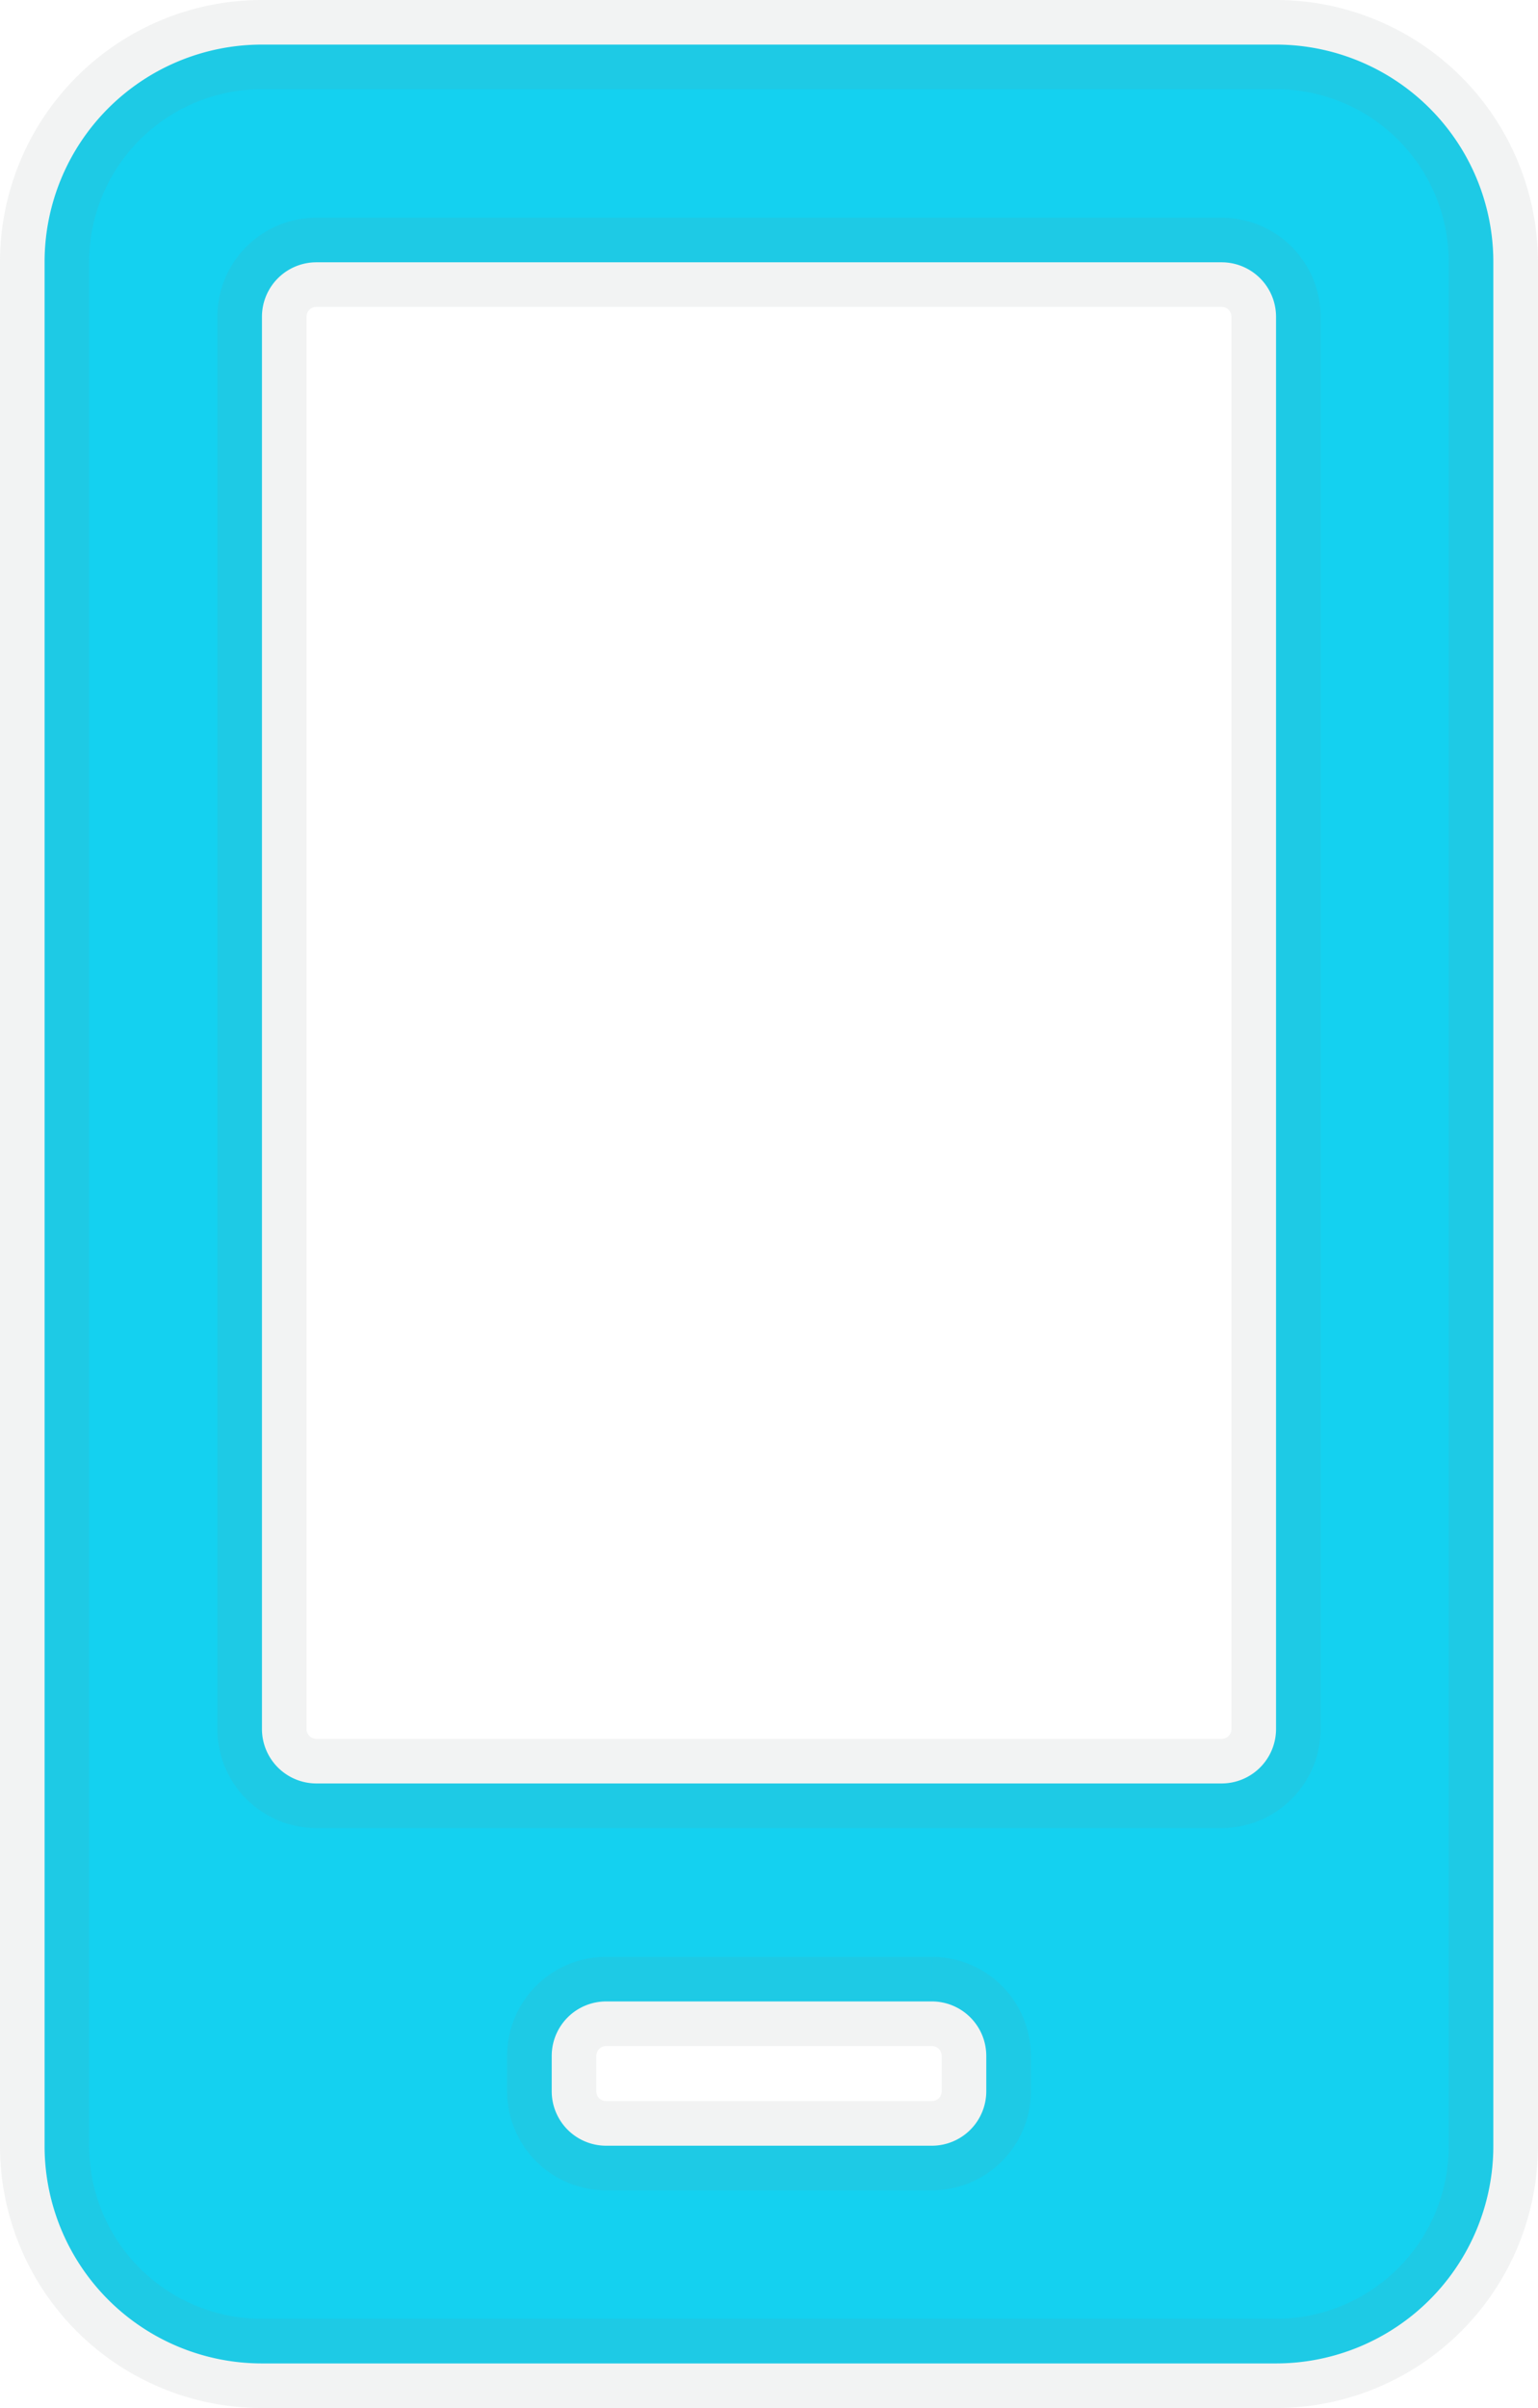 <svg xmlns="http://www.w3.org/2000/svg" width="17.25" height="27" viewBox="0 0 17.25 27"><path d="M18.687.25H7.312A2.438,2.438,0,0,0,4.875,2.688V23.812A2.438,2.438,0,0,0,7.312,26.25H18.687a2.438,2.438,0,0,0,2.437-2.437V2.688A2.438,2.438,0,0,0,18.687.25ZM15.437,23.2a.611.611,0,0,1-.609.609H11.172a.611.611,0,0,1-.609-.609V22.8a.611.611,0,0,1,.609-.609h3.656a.611.611,0,0,1,.609.609Zm3.25-4.062a.611.611,0,0,1-.609.609H7.922a.611.611,0,0,1-.609-.609V3.3a.611.611,0,0,1,.609-.609H18.078a.611.611,0,0,1,.609.609Z" transform="translate(-4.375 0.25)" fill="#14d1f0" stroke="rgba(128,134,139,0.1)" stroke-width="1"/></svg>